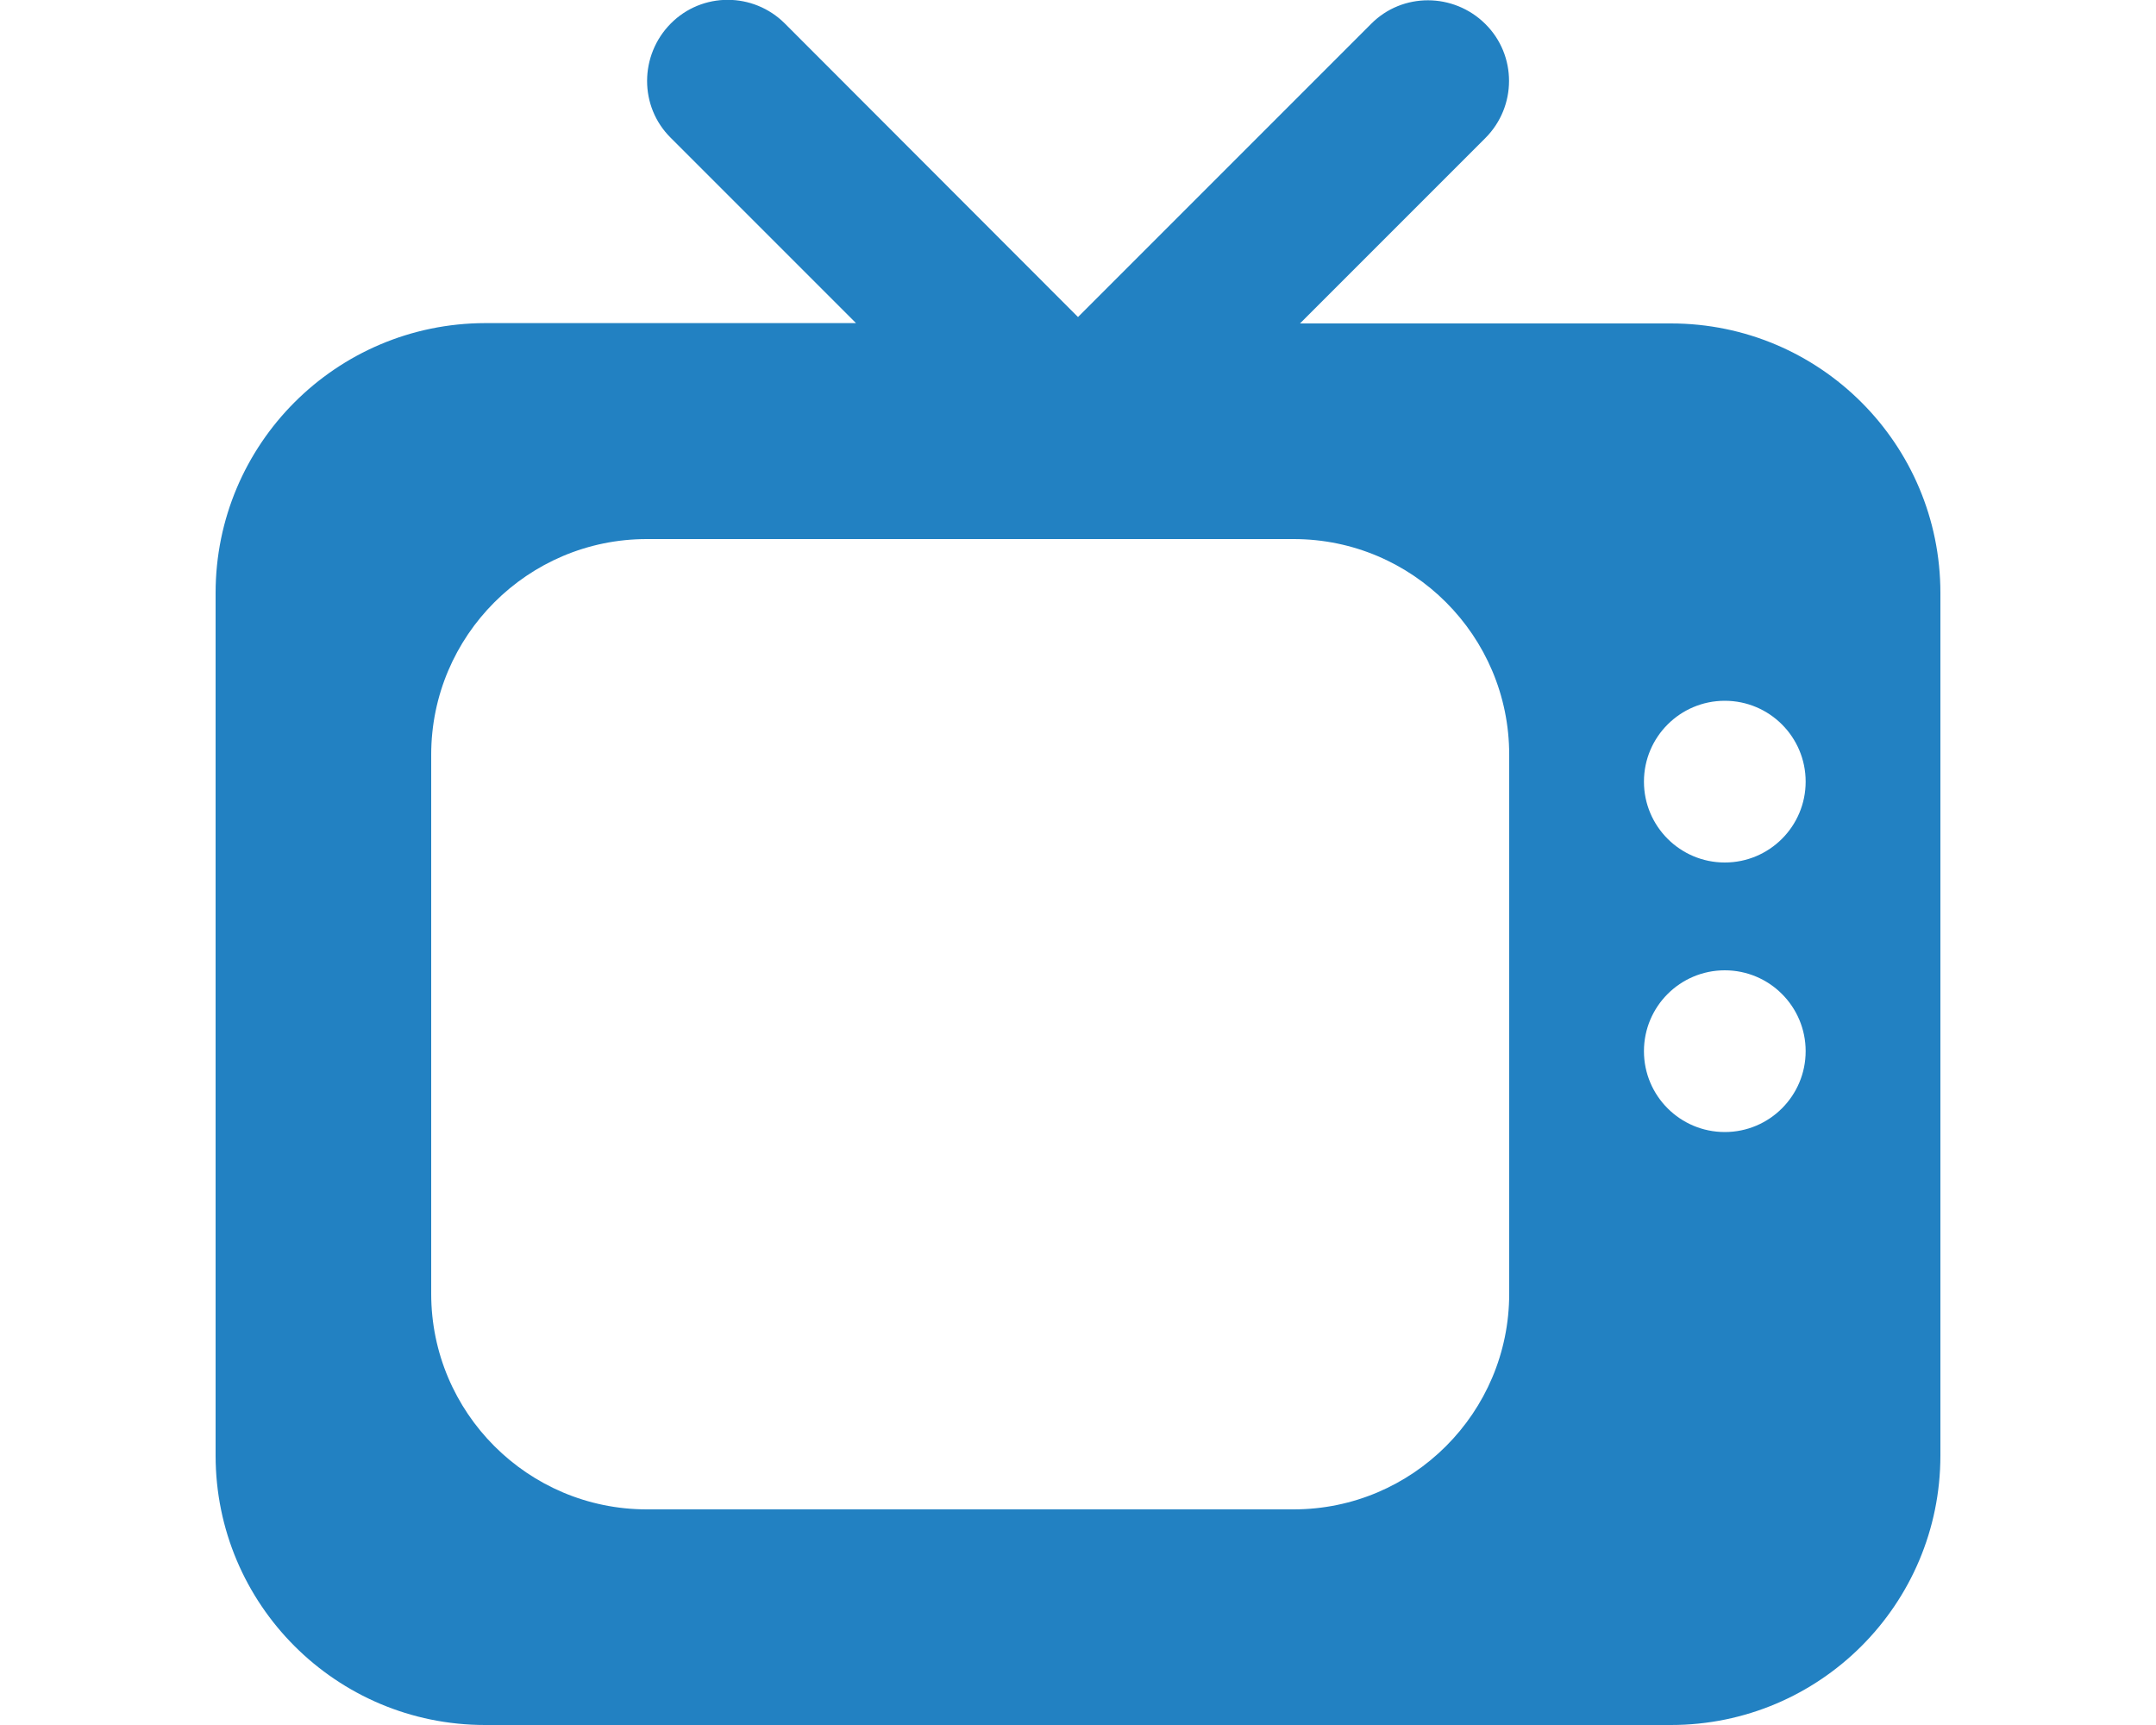 <?xml version="1.0" encoding="utf-8"?>
<!-- Generator: Adobe Illustrator 15.1.0, SVG Export Plug-In . SVG Version: 6.00 Build 0)  -->
<!DOCTYPE svg PUBLIC "-//W3C//DTD SVG 1.1//EN" "http://www.w3.org/Graphics/SVG/1.1/DTD/svg11.dtd">
<svg version="1.1" id="Ebene_1" xmlns="http://www.w3.org/2000/svg" xmlns:xlink="http://www.w3.org/1999/xlink" x="0px" y="0px"
	 width="1000px" height="800px" viewBox="0 0 1000 800" enable-background="new 0 0 1000 800" xml:space="preserve">
<path fill="#2281C2" d="M364.062,10.938c-14.688-14.688-38.438-14.688-52.969,0s-14.688,38.438,0,52.969l85.938,85.938H225
	C155.938,150,100,205.938,100,275v400c0,69.062,55.938,125,125,125h550c69.062,0,125-55.938,125-125V275
	c0-69.062-55.938-125-125-125H602.969l85.938-85.938c14.688-14.688,14.688-38.438,0-52.969s-38.438-14.688-52.969,0L500,147.031
	L364.062,10.938z M762.5,362.5c0-20.711,16.789-37.5,37.5-37.5s37.5,16.789,37.5,37.5S820.711,400,800,400
	S762.5,383.211,762.5,362.5L762.5,362.5z M800,450c20.711,0,37.5,16.789,37.5,37.5S820.711,525,800,525s-37.5-16.789-37.5-37.5
	S779.289,450,800,450z M200,350c0-55.156,44.844-100,100-100h300c55.156,0,100,44.844,100,100v250c0,55.156-44.844,100-100,100H300
	c-55.156,0-100-44.844-100-100V350z"/>
</svg>
